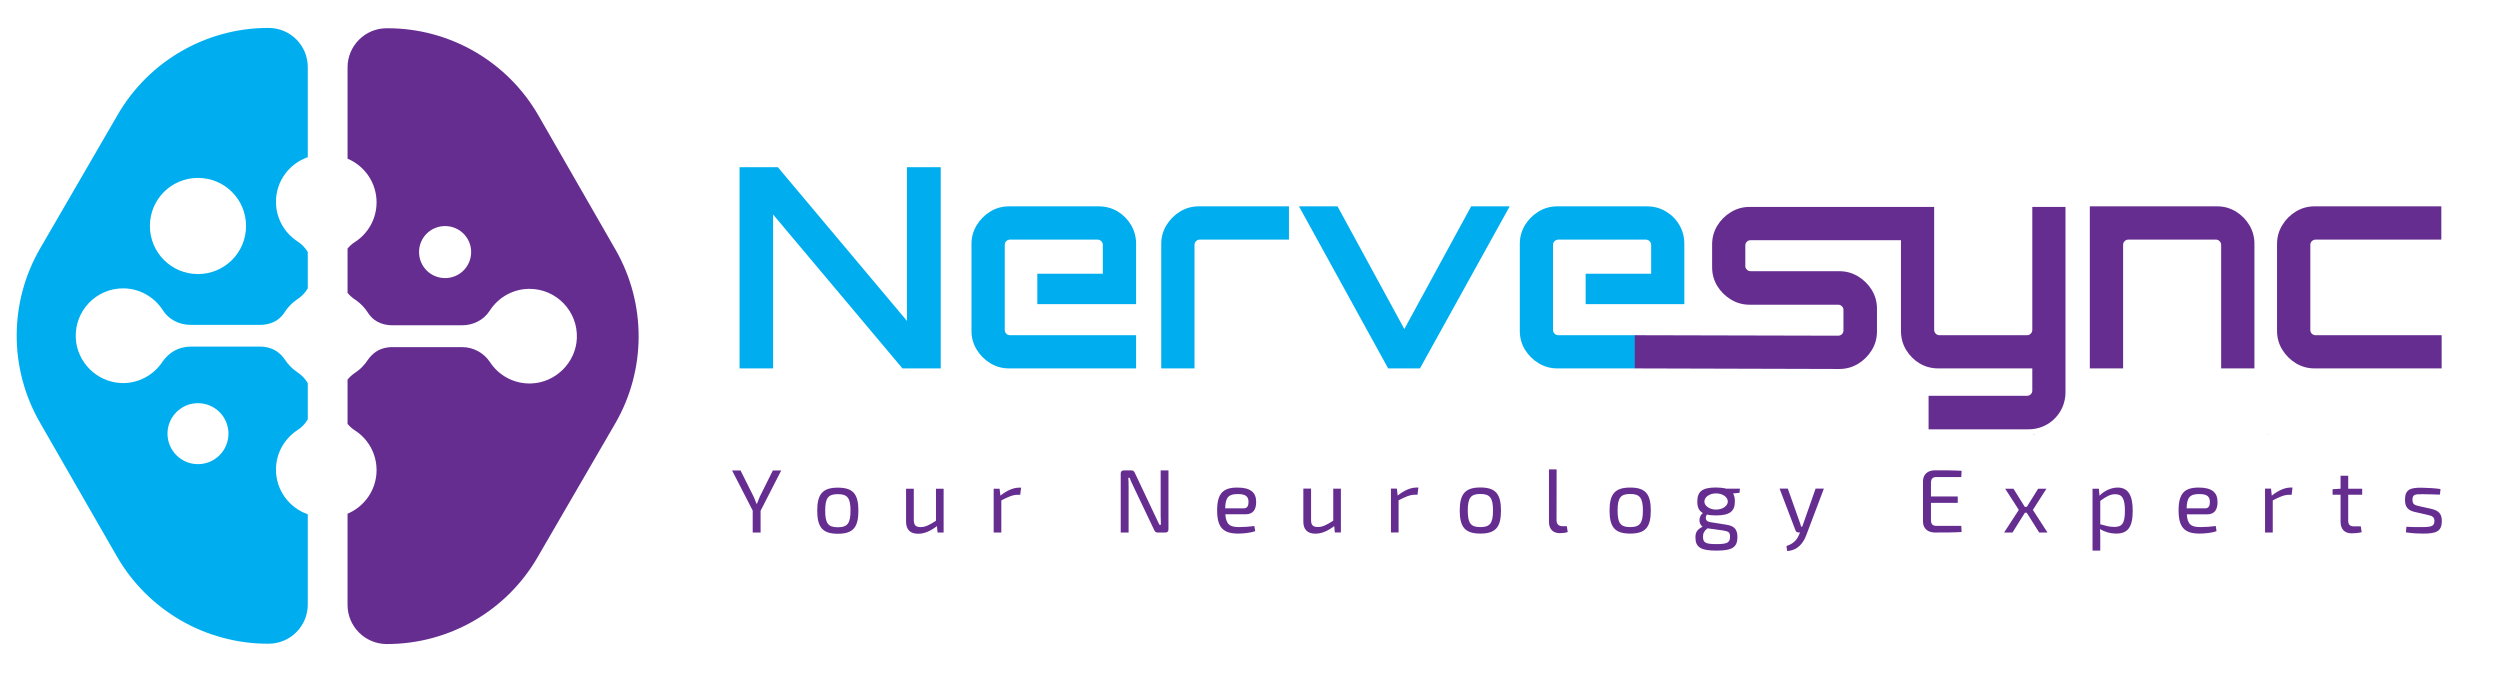 <svg version="1.2" xmlns="http://www.w3.org/2000/svg" viewBox="0 0 3042 832" width="800" height="219">
	<title>Nervesync-logo</title>
	<style>
		.s0 { fill: #00aeef } 
		.s1 { fill: #662d91 } 
	</style>
	<path id="Path 10" fill-rule="evenodd" class="s0" d="m374.5 625.4v109.8c0 26.4-21.4 47.7-47.8 47.7h-1.2c-75.7-0.2-145.5-40.7-183.3-106.3l-93.7-163c-37.7-65.6-37.6-146.4 0.4-211.8l94.4-162.7c37.9-65.4 108-105.7 183.6-105.5 26.3 0 47.6 21.3 47.6 47.6v109.7c-22.5 7.8-38.7 29.1-38.7 54.3 0 20.4 10.7 38.3 26.7 48.5 5 3.2 9 7.6 12 12.6v44.2c-2.6 4.4-6.1 8.4-10.3 11.5q-1.9 1.3-3.7 2.7c-5.6 3.9-10.4 9-14.1 14.7-2 3.3-4.6 6.1-7.5 8.4-4.7 3.7-10.4 5.9-16.4 6.7-1.8 0.2-3.6 0.4-5.4 0.4h-85.4c-13.4 0-26.3-6.4-33.5-17.7-10.2-16-28.1-26.7-48.5-26.7-32.7 0-59 27.3-57.5 60.4 1.4 29.5 25.7 53.6 55.2 54.8 21 0.8 39.6-9.7 50.3-25.9 7.6-11.4 20.2-18.4 33.9-18.4h85.3c1.9 0 3.8 0.1 5.6 0.4 5 0.7 9.9 2.5 14.2 5.3 4 2.8 7.5 6.3 10.2 10.5 3.7 5.5 8.3 10.3 13.7 14.1q1.8 1.4 3.6 2.6c4.2 3.1 7.7 7.1 10.3 11.5v44.1c-3 5.1-7 9.5-12 12.7-16 10.2-26.7 28.1-26.7 48.5 0 25.1 16.2 46.5 38.7 54.3zm-75.1-350.8c0-32.4-26.1-58.5-58.5-58.5-32.4 0-58.5 26.1-58.5 58.5 0 32.3 26.1 58.5 58.5 58.5 32.4 0 58.5-26.2 58.5-58.5zm-21.4 252.7c0-20.5-16.6-37.1-37.1-37.1-20.5 0-37.1 16.6-37.1 37.1 0 20.5 16.6 37.1 37.1 37.1 20.5 0 37.1-16.6 37.1-37.1z"/>
	<path id="Path 11" fill-rule="evenodd" class="s1" d="m748.5 515.1l-94.4 162.6c-37.9 65.5-107.9 105.7-183.6 105.6-26.3-0.1-47.6-21.4-47.6-47.6v-111c20.7-8.7 35.3-29.2 35.3-53 0-20.5-10.6-38.4-26.6-48.5-3.4-2.2-6.2-4.8-8.7-7.8v-53.9c2-2.5 4.3-4.7 6.9-6.7q1.9-1.2 3.6-2.5c5.4-3.8 10.1-8.6 13.7-14.1 2.8-4.2 6.3-7.7 10.2-10.5 4.3-2.9 9.2-4.6 14.3-5.3 1.8-0.3 3.6-0.4 5.5-0.4h85.3c13.7 0 26.4 7 33.9 18.4 10.7 16.2 29.3 26.6 50.3 25.8 29.5-1.1 53.9-25.3 55.3-54.7 1.5-33.1-24.9-60.4-57.6-60.4-20.4 0-38.3 10.7-48.5 26.7-7.2 11.3-20.1 17.6-33.4 17.6h-85.5c-1.8 0-3.6-0.1-5.3-0.4-6-0.7-11.7-2.9-16.5-6.6-2.9-2.3-5.4-5.2-7.5-8.4-3.7-5.8-8.5-10.8-14-14.8q-1.8-1.3-3.8-2.6c-2.6-1.9-4.9-4.2-6.9-6.6v-53.9c2.5-3 5.3-5.7 8.7-7.8 16-10.2 26.6-28.1 26.6-48.5 0-23.9-14.6-44.4-35.3-53.1v-111.1c0-26.3 21.4-47.7 47.8-47.6h1.2c75.7 0.1 145.6 40.6 183.3 106.2l93.7 163.1c37.7 65.6 37.6 146.3-0.4 211.8zm-175.2-208.8c0-17.5-14.2-31.6-31.7-31.6-17.6 0-31.7 14.1-31.7 31.6 0 17.6 14.1 31.7 31.7 31.7 17.5 0 31.7-14.1 31.7-31.7z"/>
	<path id="Path 12" fill-rule="evenodd" class="s1" d="m925.5 647.6h-9.6v-26.7l-25.1-48.8h10.3l15.9 31.8c1.3 2.8 2.4 5.8 3.4 8.6h0.7c1-2.8 2.2-5.8 3.4-8.5l15.9-31.9h10.2l-25.1 49zm119-26.6c0 20.5-6.6 28.1-25 28.1-18.3 0-25.1-7.6-25.1-28.1 0-20.4 6.8-28 25.1-28 18.4 0 25 7.6 25 28zm-40.4 0c0 15.6 3.7 20.2 15.4 20.2 11.6 0 15.4-4.6 15.4-20.2 0-15.5-3.8-20.1-15.4-20.1-11.7 0-15.4 4.6-15.4 20.1zm144.1 26.6h-7.4l-0.7-7.8c-8 6.1-15.3 9.3-23 9.3-9.6 0-14.6-5.1-14.6-14.7v-40.1h9.4v37.4c-0.1 6.8 2.2 9.3 8.4 9.3 5.7 0 10.8-2.7 18.6-7.7v-39h9.3zm93.2-45.9h-3.1c-6 0-11.5 2.5-19.9 6.8v39.1h-9.3v-53.3h7.2l1 8.4c7.7-6.1 15.5-9.7 22.8-9.7h2.4zm180.4 42c0 2.5-1.3 3.9-3.7 3.9h-9.4c-2.2 0-3.4-1-4.3-3.1l-25.5-53.5c-1.3-2.9-3.4-7-4.3-10h-1.7c0.3 3.3 0.4 6.7 0.4 10v56.6h-9.6v-71.8c0-2.5 1.3-3.8 3.8-3.8h9.1c2.2 0 3.4 1 4.3 3.1l24.7 52.2c1.6 3.1 3.5 7.2 5.2 10.9h1.8c-0.2-3.9-0.3-7.6-0.3-11.5v-54.7h9.5zm104.5-4l1 6.2c-5.1 2.1-14.6 3-20.7 3-18.4 0-25.6-7.7-25.6-28.2 0-20.9 7.4-27.8 24.6-27.8 16.1 0 22.9 5.9 22.9 17.4 0.1 9.5-3.9 15.1-12.7 15.1h-24.8c0.9 12.7 5.8 15.6 16.8 15.6 5.7 0 13-0.6 18.5-1.3zm-35.5-21.5h22.6c4.8 0 5.8-4 5.8-7.9-0.1-6.8-3.7-9.5-13.2-9.5-11 0-14.9 3.9-15.2 17.4zm140.8 29.3h-7.4l-0.7-7.7c-8 6-15.3 9.2-23 9.2-9.6 0-14.6-5.1-14.6-14.7v-40.1h9.4v37.5c-0.2 6.8 2.2 9.2 8.4 9.2 5.7 0 10.8-2.7 18.6-7.7v-39h9.3zm93.2-45.9h-3.1c-6 0-11.5 2.5-19.9 6.8v39.1h-9.3v-53.3h7.2l1 8.4c7.7-6.1 15.5-9.7 22.8-9.7h2.4zm101.6 19.3c0 20.4-6.7 28-25.1 28-18.3 0-25.1-7.6-25.1-28 0-20.4 6.8-28.1 25.1-28.1 18.4 0 25.1 7.7 25.1 28.1zm-40.4 0c0 15.5 3.7 20.1 15.3 20.1 11.6 0 15.4-4.6 15.4-20.1 0-15.6-3.8-20.2-15.4-20.2-11.6 0-15.3 4.6-15.3 20.2zm108 11.9c0 4.7 2.7 7.1 7.4 7.1h5.1l1.1 7.1c-2.1 1-7.1 1.4-9.7 1.4-7.9 0-13.1-4.8-13.1-13.5v-64.1h9.3zm114.7-11.9c0 20.5-6.7 28-25.1 28-18.3 0-25.1-7.5-25.1-28 0-20.4 6.8-28 25.1-28 18.4 0 25.1 7.6 25.1 28zm-40.4 0c0 15.5 3.7 20.1 15.3 20.1 11.6 0 15.5-4.6 15.5-20.1 0-15.6-3.9-20.2-15.5-20.2-11.6 0-15.3 4.6-15.3 20.2zm140.5-20.9c1.5 2.5 2.2 5.8 2.2 9.8 0 11.7-5.9 17-22.9 17-4.4 0-8.1-0.3-11.1-1.1-2.4 3.5-2.1 8.3 3.7 9.2l20 3.2c10 1.5 13.4 6.1 13.4 15 0 12.5-6.3 16.5-25.4 16.5-19.2 0-25.7-4-25.7-16.2 0-6.5 2.5-9.6 8.7-12.9-5.6-4.1-4.6-13 0.4-16.6-5-2.7-6.8-7.3-6.8-14 0-12 5.7-17.1 22.9-17.1q7.4 0.1 12.1 1.4h16.9l-0.6 5.1zm-12.9 45l-18.2-2.5c-3.8 2.9-5.5 5.7-5.5 10.2 0 7.5 3.5 9 16.5 9 12.9 0 16.4-1.7 16.4-9 0-5.4-1.6-6.5-9.2-7.7zm6.5-35.1c0-5.5-6.4-9.9-14.3-9.9-7.8 0-14.2 4.4-14.2 9.9 0 5.4 6.4 9.8 14.2 9.8 7.9 0 14.3-4.4 14.3-9.8zm95.6 40.6c-3.5 9.4-10.1 18.9-23.4 19.6l-0.8-6.1c8.6-2.8 12.8-7.5 15.5-14.2l1-2.3h-2.2c-1.5 0-2.8-0.9-3.3-2.4l-19.4-50.9h10l14.1 39.7c0.8 2.2 1.6 4.3 2 6.5h1.5l2.3-6.5 13.9-39.7h10.1zm188.9-3.5c-10.1 0.6-21.6 0.6-32.4 0.6-8.9 0-14.5-5-14.6-13.1v-49.5c0.1-8.1 5.7-13.1 14.6-13.1 10.8 0 22.3 0 32.4 0.6l-0.4 7.6h-30.4c-4.5 0-6.5 2.2-6.5 7.2v16.4h32.6v7.8h-32.6v20.7c0 5.2 2 7.3 6.5 7.3h30.4zm77-23.5l-15.1 24.1h-10.2l17.9-27.5-16.6-25.8h10.1l13.7 22h2.6l13.7-22h10.1l-16.5 25.8 17.8 27.5h-10.1l-15.2-24.1zm131.2-2.3c0 20.6-6.5 27.7-20.2 27.7-6.7 0-13.4-1.8-19.7-5.5 0.4 3.7 0.4 7 0.4 10.8v15.4h-9.4v-75.3h7.7l0.8 8.5c5.8-6.1 14.4-9.9 22.1-9.9 13 0 18.3 9.8 18.3 28.3zm-9.5 0c0-15.1-3.4-20.2-11.9-20.2-5.8 0-10.8 2.7-18.1 8.1v28.5c6.6 1.8 11.3 3.2 17 3.2 9.3 0 13-3.9 13-19.6zm110.5 18.5l1 6.2c-5 2.1-14.5 3-20.7 3-18.4 0-25.5-7.7-25.5-28.2 0-20.9 7.3-27.8 24.5-27.8 16.1 0 22.9 6 22.9 17.5 0.1 9.5-3.8 15.1-12.7 15.1h-24.7c0.8 12.7 5.8 15.5 16.7 15.5 5.7 0 13.1-0.5 18.5-1.3zm-35.4-21.5h22.5c4.8 0 5.8-3.9 5.8-7.8-0.1-6.8-3.6-9.6-13.1-9.6-11.1 0-14.9 4-15.2 17.4zm127.8-16.5h-3.1c-6 0-11.5 2.5-19.9 6.8v39.1h-9.4v-53.4h7.3l0.9 8.5c7.7-6.1 15.6-9.8 22.8-9.8h2.4zm68.8 31.3c0 5.1 2 7.1 7.2 7.1h8.1l1.1 7.1c-3.5 1-9.4 1.4-12 1.4-9 0-13.7-5.1-13.7-14.4v-32.6h-9.7v-6.7l9.7-0.6v-15.8h9.3v15.8h17v7.3h-17zm112.3-38.3l-0.7 6.8c-6.7-0.2-13.6-0.5-20.3-0.5-9.8-0.2-13.1 0.1-13.1 6.7 0 5.6 2.6 6.5 7.7 7.7l15.6 3.5c8.4 2.1 12.4 5.6 12.4 14.7 0 13.1-7.4 15.3-22.8 15.3-3.9 0-11.8-0.1-20.9-1.5l0.6-6.8c5.3 0.3 11.5 0.5 18.4 0.4 12 0 15.7-1.1 15.7-7.4 0-5.3-3.3-6.3-8.4-7.5l-15.4-3.5c-8.6-2-12-6.1-12-14.9 0-12.3 6.2-14.9 20.8-14.6 7 0.1 15.9 0.6 22.4 1.6z"/>
	<path id="Path 13" class="s0" d="m2049.5 369.7v-73.4q0-12.6-6.1-23-6.1-10.3-16.5-16.5-10.4-6.1-22.9-6.1h-109.2q-12.2 0-22.6 6.3-10.4 6.3-16.7 16.7-6.2 10.4-6.2 22.6v106.1q0 12.2 6.2 22.6 6.3 10.3 16.7 16.6 10.4 6.3 22.6 6.3h94.4l18.3-10.5v-19.5l-18.3-10.4h-93q-2.7 0-4.6-1.9-1.9-1.9-1.9-4.6v-7.4-23.9-37-24.6-10.5q0-2.7 1.9-4.5 1.9-1.9 4.6-1.9h106.4q2.7 0 4.6 1.9 1.9 1.8 1.9 4.5v35.1h-79.7v37z"/>
	<path id="Path 14" class="s1" d="m2760.6 528.5v-0.9h-0.4zm-286 0l0.9-0.8h-0.9z"/>
	<path id="Path 15" class="s0" d="m899.9 447.9v-244.8h46.6l157.1 187v-187h41.1v244.8h-46.6l-157.4-187.3v187.3zm513.1 0v-151.6q0-12.2 6.3-22.6 6.3-10.4 16.7-16.7 10.3-6.3 22.6-6.3h109.8v40.5h-108.5q-2.7 0-4.6 1.9-1.8 1.8-1.8 4.6v150.2zm276.1 0l-108.5-197.2h46.9l81.3 149.3 81.3-149.3h46.9l-109.2 197.2z"/>
	<path id="Path 16" class="s1" d="m2542.9 447.9v-197.2h155.1q12.2 0 22.6 6.3 10.3 6.3 16.5 16.7 6.1 10.4 6.1 22.6v151.6h-40.5v-150.2q0-2.8-1.9-4.6-1.8-1.9-4.2-1.9h-106.8q-2.7 0-4.6 1.9-1.8 1.8-1.8 4.6v150.2zm250.7-6.3q-10.3-6.3-16.6-16.6-6.3-10.4-6.3-22.6v-106.1q0-12.2 6.3-22.6 6.3-10.4 16.6-16.7 10.4-6.3 22.7-6.3h154.3v40.5h-153q-2.7 0-4.6 1.9-1.8 1.8-1.8 4.5v103.4q0 2.7 1.8 4.6 1.9 1.9 4.6 1.9h153.4v40.4h-154.7q-12.3 0-22.7-6.3z"/>
	<path id="Path 17" class="s0" d="m1382.4 369.7v-73.4q0-12.6-6.2-23-6.1-10.3-16.4-16.5-10.4-6.1-23-6.1h-109.1q-12.3 0-22.7 6.3-10.3 6.3-16.6 16.7-6.3 10.4-6.3 22.6v106.1q0 12.2 6.3 22.6 6.3 10.3 16.6 16.6 10.4 6.3 22.7 6.3h154.7v-40.4h-153.4q-2.7 0-4.6-1.9-1.8-1.9-1.8-4.6v-7.4-23.9-37-24.6-10.5q0-2.7 1.8-4.5 1.9-1.9 4.6-1.9h106.4q2.8 0 4.6 1.9 1.9 1.8 1.9 4.5v35.1h-79.7v37z"/>
	<path id="Path 18" class="s1" d="m2472.9 251.4v149.6q0 2.7-1.9 4.6-1.9 1.9-4.3 1.9h-106.7q-2.8 0-4.6-1.9-1.9-1.9-1.9-4.6v-149.6h-14-26.4-184.3q-12.2 0-22.6 6.3-10.4 6.3-16.7 16.7-6.2 10.3-6.2 22.6v27.8q0 12.3 6.2 22.7 6.3 10.3 16.7 16.6 10.4 6.3 22.6 6.3h107.8q2.7 0 4.6 1.9 1.9 1.8 1.9 4.2v25.2q0 2.7-1.9 4.6-1.9 1.8-4.6 1.8l-247.4-0.6v40.4l248.8 0.7q12.5 0 22.9-6.3 10.4-6.3 16.7-16.7 6.3-10.3 6.3-22.6v-27.9q0-12.2-6.3-22.6-6.3-10.3-16.7-16.6-10.4-6.3-22.9-6.3h-107.8q-2.8 0-4.6-1.9-1.9-1.8-1.9-4.2v-25.2q0-2.7 1.9-4.6 1.8-1.8 4.6-1.8h182.9v110.5q0 12.5 6.2 22.9 6.3 10.4 16.5 16.5 10.2 6.1 22.8 6.1h114.3v27.2q0 2.4-1.9 4.3-1.9 1.8-4.3 1.8h-120v40.8h121.4q12.6 0 23-6.1 10.3-6.1 16.3-16.5 5.9-10.4 5.9-22.9v-225.1z"/>
</svg>